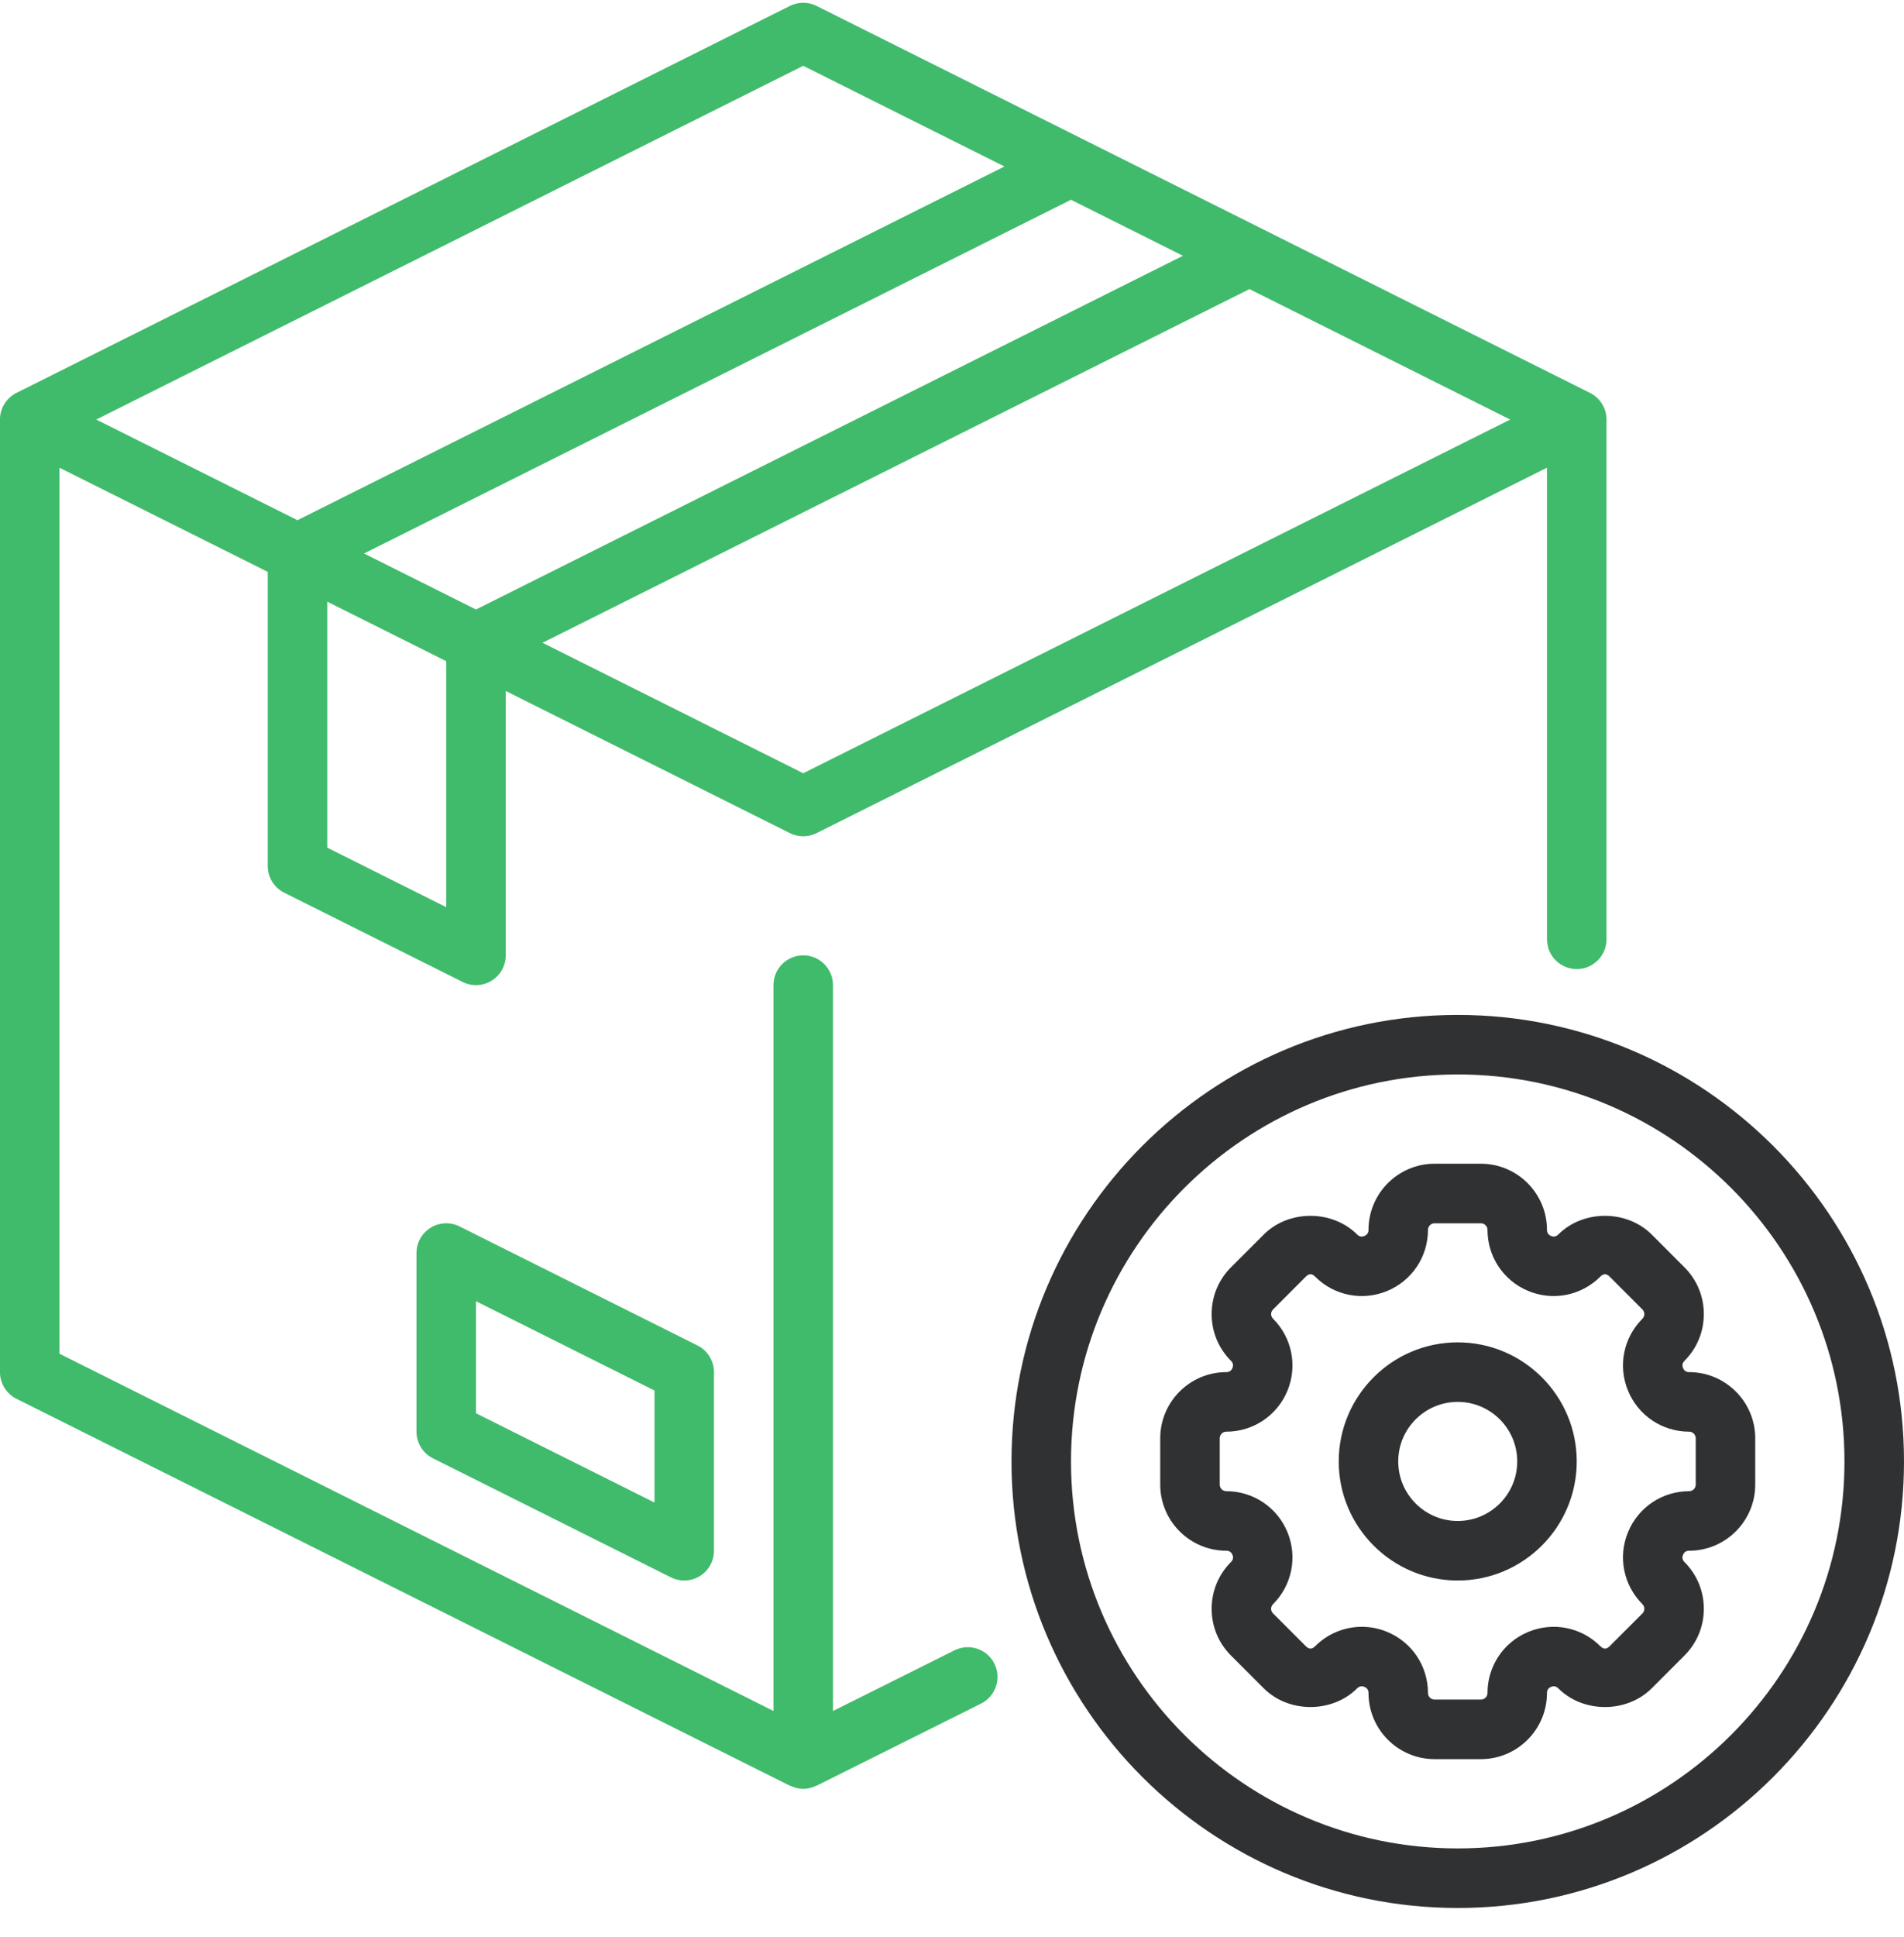 <svg 
 xmlns="http://www.w3.org/2000/svg"
 xmlns:xlink="http://www.w3.org/1999/xlink"
 width="60px" height="61px">
<path fill-rule="evenodd"  fill="rgb(64, 187, 107)"
 d="M30.078,51.979 L26.249,53.890 L26.249,31.028 C26.249,30.510 25.830,30.090 25.312,30.090 C24.793,30.090 24.374,30.510 24.374,31.028 L24.374,53.889 L1.874,42.637 L1.874,14.731 L8.437,18.012 L8.437,27.278 C8.437,27.633 8.638,27.957 8.955,28.116 L14.580,30.929 C14.879,31.077 15.222,31.055 15.492,30.888 C15.769,30.717 15.937,30.415 15.937,30.090 L15.937,21.763 L24.892,26.241 C25.025,26.307 25.168,26.340 25.312,26.340 C25.455,26.340 25.599,26.307 25.731,26.241 L48.749,14.731 L48.749,29.584 C48.749,30.102 49.169,30.522 49.687,30.522 C50.205,30.522 50.625,30.102 50.625,29.584 L50.625,13.214 C50.625,12.858 50.424,12.534 50.106,12.375 L25.731,0.186 C25.467,0.054 25.156,0.054 24.892,0.186 L0.518,12.375 C0.200,12.534 -0.001,12.858 -0.001,13.214 L-0.001,43.217 C-0.001,43.572 0.200,43.897 0.518,44.056 L24.892,56.244 C24.901,56.248 24.910,56.247 24.919,56.250 C25.039,56.307 25.170,56.343 25.312,56.343 C25.454,56.343 25.585,56.307 25.706,56.250 C25.713,56.247 25.723,56.248 25.730,56.244 L30.915,53.657 C31.378,53.426 31.567,52.863 31.336,52.399 C31.105,51.936 30.543,51.747 30.078,51.979 ZM14.062,28.573 L10.312,26.698 L10.312,18.950 L14.062,20.825 L14.062,28.573 ZM25.312,24.354 L17.096,20.245 L39.374,9.105 L47.590,13.214 L25.312,24.354 ZM37.278,8.056 L14.999,19.197 L11.471,17.433 L33.750,6.292 L37.278,8.056 ZM25.312,2.073 L31.653,5.244 L9.374,16.384 L3.033,13.214 L25.312,2.073 ZM14.482,38.628 C14.190,38.483 13.846,38.497 13.569,38.669 C13.293,38.840 13.124,39.141 13.124,39.466 L13.124,45.092 C13.124,45.447 13.325,45.772 13.642,45.931 L21.143,49.681 C21.276,49.747 21.418,49.780 21.562,49.780 C21.733,49.780 21.904,49.733 22.055,49.640 C22.331,49.469 22.499,49.167 22.499,48.842 L22.499,43.217 C22.499,42.861 22.299,42.537 21.981,42.378 L14.482,38.628 ZM20.625,47.325 L14.999,44.512 L14.999,40.983 L20.625,43.796 L20.625,47.325 Z"/>
<path fill-rule="evenodd"  fill="rgb(48, 49, 51)"
 d="M45.937,31.966 C38.182,31.966 31.875,38.275 31.875,46.030 C31.875,53.785 38.182,60.094 45.937,60.094 C53.691,60.094 60.000,53.785 60.000,46.030 C60.000,38.275 53.691,31.966 45.937,31.966 ZM45.937,58.218 C39.217,58.218 33.750,52.751 33.750,46.030 C33.750,39.308 39.217,33.841 45.937,33.841 C52.657,33.841 58.124,39.308 58.124,46.030 C58.124,52.751 52.657,58.218 45.937,58.218 ZM53.229,43.217 C53.136,43.217 53.072,43.174 53.037,43.088 C53.001,43.003 53.017,42.927 53.082,42.862 C53.475,42.468 53.692,41.945 53.692,41.389 C53.692,40.832 53.475,40.309 53.082,39.916 L52.051,38.884 C51.261,38.096 49.888,38.098 49.104,38.884 C49.039,38.949 48.962,38.964 48.878,38.929 C48.793,38.893 48.749,38.829 48.749,38.737 C48.749,37.588 47.815,36.653 46.667,36.653 L45.207,36.653 C44.059,36.653 43.125,37.588 43.125,38.737 C43.125,38.829 43.081,38.893 42.996,38.929 C42.911,38.964 42.834,38.950 42.770,38.884 C41.983,38.098 40.609,38.097 39.824,38.884 L38.792,39.915 C38.398,40.309 38.182,40.832 38.182,41.389 C38.182,41.945 38.398,42.468 38.792,42.861 C38.857,42.927 38.873,43.003 38.837,43.088 C38.802,43.174 38.737,43.217 38.645,43.217 C37.497,43.217 36.562,44.151 36.562,45.300 L36.562,46.759 C36.562,47.908 37.497,48.842 38.645,48.842 C38.737,48.842 38.802,48.885 38.837,48.970 C38.873,49.056 38.857,49.132 38.792,49.197 C38.398,49.591 38.182,50.114 38.182,50.671 C38.182,51.227 38.398,51.750 38.792,52.143 L39.824,53.175 C40.609,53.962 41.983,53.961 42.769,53.175 C42.835,53.109 42.913,53.095 42.996,53.130 C43.081,53.166 43.125,53.230 43.125,53.322 C43.125,54.471 44.059,55.406 45.207,55.406 L46.667,55.406 C47.815,55.406 48.749,54.471 48.749,53.322 C48.749,53.230 48.793,53.166 48.878,53.130 C48.962,53.095 49.039,53.109 49.104,53.175 C49.889,53.962 51.263,53.962 52.050,53.175 L53.082,52.143 C53.475,51.750 53.692,51.227 53.692,50.671 C53.692,50.114 53.475,49.591 53.082,49.198 C53.017,49.132 53.001,49.056 53.037,48.970 C53.072,48.885 53.136,48.842 53.229,48.842 C54.377,48.842 55.312,47.908 55.312,46.759 L55.312,45.300 C55.312,44.151 54.377,43.217 53.229,43.217 ZM53.437,46.759 C53.437,46.874 53.343,46.967 53.229,46.967 C52.384,46.967 51.628,47.472 51.305,48.253 C50.980,49.034 51.158,49.925 51.756,50.524 C51.806,50.574 51.817,50.631 51.817,50.671 C51.817,50.709 51.806,50.766 51.756,50.818 L50.724,51.850 C50.623,51.951 50.530,51.949 50.430,51.849 C49.833,51.251 48.941,51.074 48.161,51.398 C47.379,51.721 46.875,52.477 46.875,53.322 C46.875,53.437 46.781,53.530 46.667,53.530 L45.207,53.530 C45.093,53.530 44.999,53.437 44.999,53.322 C44.999,52.477 44.495,51.721 43.714,51.398 C43.454,51.290 43.183,51.238 42.914,51.238 C42.374,51.238 41.842,51.450 41.444,51.850 C41.343,51.948 41.251,51.951 41.150,51.849 L40.118,50.817 C40.067,50.766 40.056,50.709 40.056,50.671 C40.056,50.631 40.067,50.574 40.118,50.524 C40.716,49.925 40.893,49.034 40.569,48.253 C40.246,47.472 39.490,46.967 38.645,46.967 C38.530,46.967 38.437,46.874 38.437,46.759 L38.437,45.300 C38.437,45.186 38.530,45.092 38.645,45.092 C39.490,45.092 40.246,44.587 40.569,43.806 C40.893,43.025 40.716,42.134 40.118,41.535 C40.067,41.485 40.056,41.428 40.056,41.389 C40.056,41.350 40.067,41.293 40.118,41.242 L41.150,40.209 C41.251,40.107 41.344,40.109 41.444,40.210 C42.041,40.808 42.932,40.985 43.713,40.661 C44.495,40.338 44.999,39.582 44.999,38.737 C44.999,38.622 45.093,38.529 45.207,38.529 L46.667,38.529 C46.781,38.529 46.875,38.622 46.875,38.737 C46.875,39.582 47.379,40.338 48.161,40.661 C48.941,40.985 49.831,40.808 50.431,40.209 C50.528,40.109 50.622,40.106 50.724,40.210 L51.756,41.242 C51.806,41.293 51.817,41.350 51.817,41.389 C51.817,41.428 51.806,41.485 51.756,41.536 C51.158,42.134 50.980,43.025 51.305,43.806 C51.628,44.587 52.384,45.092 53.229,45.092 C53.343,45.092 53.437,45.186 53.437,45.300 L53.437,46.759 ZM45.937,42.279 C43.869,42.279 42.187,43.961 42.187,46.030 C42.187,48.098 43.869,49.780 45.937,49.780 C48.005,49.780 49.687,48.098 49.687,46.030 C49.687,43.961 48.005,42.279 45.937,42.279 ZM45.937,47.905 C44.903,47.905 44.062,47.064 44.062,46.030 C44.062,44.995 44.903,44.154 45.937,44.154 C46.971,44.154 47.812,44.995 47.812,46.030 C47.812,47.064 46.971,47.905 45.937,47.905 Z"/>
</svg>
